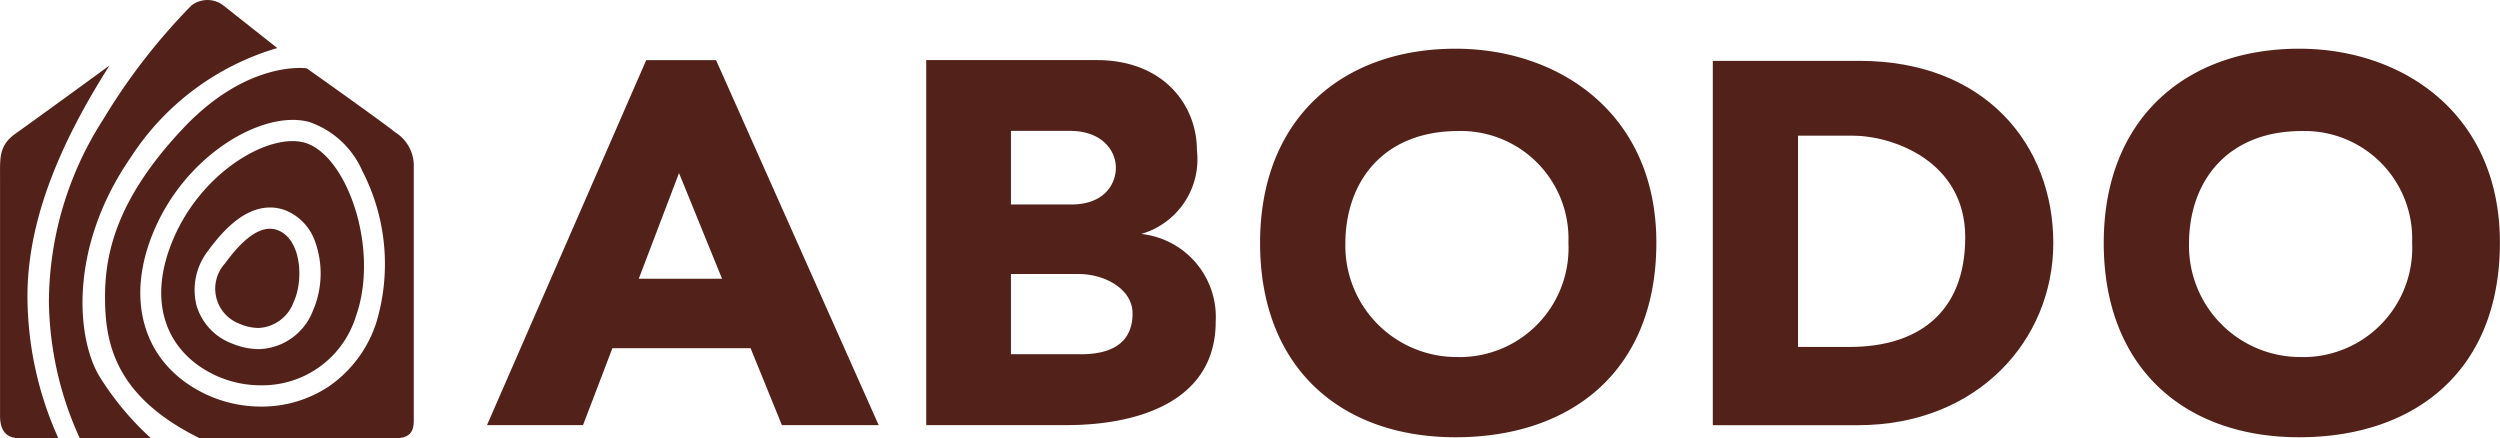 <svg id="Component_116_1" data-name="Component 116 – 1" xmlns="http://www.w3.org/2000/svg" width="131" height="22.968" viewBox="0 0 131 22.968">
  <g id="Group_1915" data-name="Group 1915">
    <path id="Path_4335" data-name="Path 4335" d="M5.735,9.23S1.705,12.17.824,12.79,0,14.054,0,15.083v12.5c0,.912.443,1.177,1.029,1.177H3.056a18.13,18.13,0,0,1-1.619-7.443C1.437,17.081,3.381,12.938,5.735,9.23Z" transform="translate(0.002 -5.798)" fill="#52221a"/>
    <path id="Path_4336" data-name="Path 4336" d="M12.124,22.969H8.389A17.741,17.741,0,0,1,6.77,15.81,17.8,17.8,0,0,1,9.623,6.247,32.181,32.181,0,0,1,14.239.288a1.371,1.371,0,0,1,1.676,0c.443.351,2.823,2.23,2.823,2.23a13.75,13.75,0,0,0-7.673,5.721c-3.322,4.812-2.823,9.593-1.619,11.529A15.241,15.241,0,0,0,12.124,22.969Z" transform="translate(-4.208 -0.001)" fill="#52221a"/>
    <g id="Group_1914" data-name="Group 1914" transform="translate(5.502 3.56)">
      <path id="Path_4337" data-name="Path 4337" d="M29.747,12.94c-.647-.53-4.635-3.352-4.635-3.352s-3.072-.469-6.481,3.148-4.09,6.444-4.09,8.824.484,5.206,4.964,7.412H29.72c.764,0,1-.3,1-.942v-13.3A2.057,2.057,0,0,0,29.747,12.94Zm-5.38-.651a3.4,3.4,0,0,1,.866.106,4.7,4.7,0,0,1,2.789,2.565,10.635,10.635,0,0,1,.719,8,6.484,6.484,0,0,1-2.5,3.315,6.348,6.348,0,0,1-3.523,1.037,6.809,6.809,0,0,1-2.842-.621c-3.3-1.529-4.366-4.942-2.728-8.691,1.555-3.576,4.9-5.71,7.223-5.71h0" transform="translate(-14.54 -9.567)" fill="#52221a"/>
      <path id="Path_4338" data-name="Path 4338" d="M33.091,31.9a1.158,1.158,0,0,0-.39-.068c-.772,0-1.593.772-2.346,1.809a1.965,1.965,0,0,0,.764,3.175,2.558,2.558,0,0,0,.98.216,2.061,2.061,0,0,0,1.846-1.362C34.472,34.547,34.366,32.367,33.091,31.9Z" transform="translate(-24.059 -23.406)" fill="#52221a"/>
      <path id="Path_4339" data-name="Path 4339" d="M29.793,19.768a2.42,2.42,0,0,0-.586-.068c-1.9,0-4.828,1.888-6.209,5.04-1.529,3.5-.3,6.088,2.176,7.238a5.656,5.656,0,0,0,2.372.518,5.133,5.133,0,0,0,4.979-3.606C33.8,25.3,32.018,20.343,29.793,19.768ZM30.27,28.6a3.126,3.126,0,0,1-2.849,2,3.719,3.719,0,0,1-1.4-.3,3.05,3.05,0,0,1-1.846-1.99,3.344,3.344,0,0,1,.609-2.868c1.112-1.525,2.172-2.263,3.246-2.263h0a2.242,2.242,0,0,1,.772.136,2.712,2.712,0,0,1,1.566,1.593A4.928,4.928,0,0,1,30.27,28.6Z" transform="translate(-19.38 -15.866)" fill="#52221a"/>
    </g>
  </g>
  <g id="Group_1916" data-name="Group 1916" transform="translate(25.519 2.552)">
    <path id="Path_4340" data-name="Path 4340" d="M82.883,28.146h5.07L79.432,9.02H75.773L67.43,28.146h5.032L74,24.117h7.242Zm-7.5-7.671,2.108-5.536,2.255,5.536Z" transform="translate(-67.43 -8.422)" fill="#52221a"/>
    <path id="Path_4341" data-name="Path 4341" d="M139.524,18.129a4.068,4.068,0,0,0,2.921-4.38c0-2.384-1.759-4.73-5.244-4.73H128.26V28.146h7.356c3.659,0,7.813-1.19,7.813-5.43A4.375,4.375,0,0,0,139.524,18.129Zm-6.826-5.4h3.1c1.691,0,2.4,1.051,2.4,1.928s-.632,1.928-2.323,1.928H132.7V12.733Zm3.659,11.7H132.7v-4.2h3.557c1.339,0,2.815.772,2.815,2.067S138.294,24.433,136.357,24.433Z" transform="translate(-105.245 -8.422)" fill="#52221a"/>
    <path id="Path_4342" data-name="Path 4342" d="M184.742,7.44c-5.914,0-10.243,3.643-10.243,10.178S178.723,27.8,184.742,27.8s10.522-3.435,10.522-10.2S190.161,7.44,184.742,7.44Zm.14,16.156a5.831,5.831,0,0,1-5.914-5.921c0-3.33,2.043-5.921,5.914-5.921a5.639,5.639,0,0,1,5.774,5.85A5.715,5.715,0,0,1,184.882,23.6Z" transform="translate(-133.99 -7.44)" fill="#52221a"/>
    <path id="Path_4343" data-name="Path 4343" d="M301.583,7.44c-5.914,0-10.242,3.643-10.242,10.178S295.563,27.8,301.583,27.8,312.1,24.361,312.1,17.6,307,7.44,301.583,7.44Zm.14,16.156a5.831,5.831,0,0,1-5.914-5.921c0-3.33,2.043-5.921,5.914-5.921A5.639,5.639,0,0,1,307.5,17.6,5.719,5.719,0,0,1,301.723,23.6Z" transform="translate(-206.624 -7.44)" fill="#52221a"/>
    <path id="Path_4344" data-name="Path 4344" d="M244.873,9.12H237.2V28.212h7.6c6.266,0,10.242-4.451,10.242-9.546S251.525,9.12,244.873,9.12Zm-.5,14.991h-2.709V13.04h2.849c2.111,0,5.914,1.329,5.914,5.325S247.9,24.111,244.378,24.111Z" transform="translate(-172.968 -8.484)" fill="#52221a"/>
  </g>
</svg>
